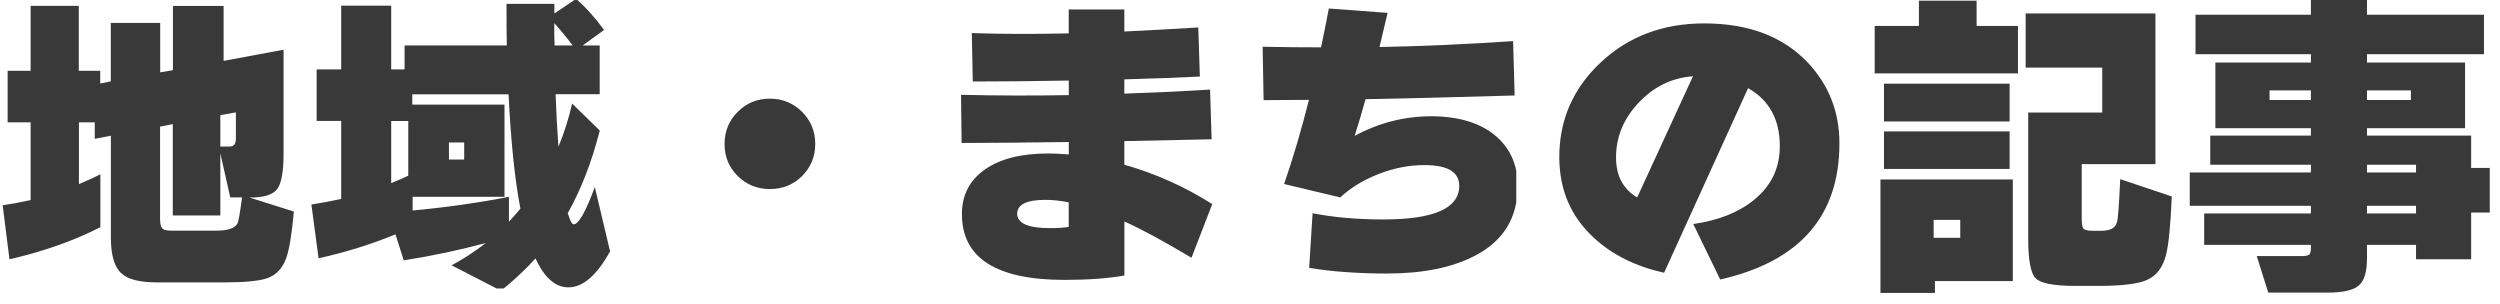 <svg width="156" height="19" viewBox="0 0 156 19" fill="none" xmlns="http://www.w3.org/2000/svg">
<path d="M155.36 13.26H154.2V16.18H150.76V15.28H147.7V16.12C147.7 16.973 147.527 17.54 147.18 17.82C146.847 18.113 146.187 18.26 145.2 18.26H141.54L140.82 15.98H143.6C143.84 15.98 144 15.953 144.08 15.9C144.16 15.847 144.2 15.707 144.2 15.48V15.28H137.54V13.32H144.2V12.84H136.64V10.76H144.2V10.28H137.92V8.46H144.2V8H138.24V3.9H144.2V3.38H137V0.92H144.2V0H147.7V0.92H155V3.38H147.7V3.9H153.82V8H147.7V8.46H154.2V10.48H155.36V13.26ZM150.44 6.24V5.64H147.7V6.24H150.44ZM150.76 10.76V10.28H147.7V10.76H150.76ZM144.2 6.24V5.64H141.62V6.24H144.2ZM150.76 13.32V12.84H147.7V13.32H150.76Z" fill="#393939"/>
<path d="M135.52 12.26C135.44 14.087 135.32 15.3 135.16 15.9C134.96 16.7 134.553 17.227 133.94 17.48C133.393 17.72 132.387 17.84 130.92 17.84H129.5C128.153 17.84 127.327 17.68 127.02 17.36C126.713 17.053 126.56 16.22 126.56 14.86V7.02H131.18V4.22H126.4V0.84H134.5V10.24H129.9V13.62C129.9 13.953 129.933 14.167 130 14.26C130.08 14.353 130.273 14.4 130.58 14.4H131.14C131.687 14.4 132.007 14.22 132.1 13.86C132.167 13.647 132.233 12.753 132.3 11.18L135.52 12.26ZM125.92 4.58H116.98V1.62H119.74V0.04H123.34V1.62H125.92V4.58ZM125.4 7.58H117.56V5.22H125.4V7.58ZM125.4 10.54H117.56V8.2H125.4V10.54ZM125.6 17.54H120.74V18.28H117.34V11.2H125.6V17.54ZM122.32 14.84V13.72H120.66V14.84H122.32Z" fill="#393939"/>
<path d="M114.78 8.94C114.78 13.487 112.3 16.32 107.34 17.44L105.66 13.98C107.233 13.753 108.493 13.253 109.44 12.48C110.52 11.613 111.06 10.493 111.06 9.12C111.06 7.453 110.4 6.247 109.08 5.5L103.84 17.02C102.053 16.62 100.593 15.893 99.46 14.84C98.02 13.52 97.3 11.84 97.3 9.8C97.3 7.48 98.16 5.513 99.88 3.9C101.613 2.273 103.767 1.46 106.34 1.46C109.113 1.46 111.273 2.28 112.82 3.92C114.127 5.32 114.78 6.993 114.78 8.94ZM105.64 4.76C104.333 4.853 103.207 5.4 102.26 6.4C101.313 7.4 100.84 8.54 100.84 9.82C100.84 10.967 101.28 11.8 102.16 12.32L105.64 4.76Z" fill="#393939"/>
<g clip-path="url(#clip0_2_253)">
<path d="M6.249 14.183C4.606 15.023 2.723 15.688 0.591 16.181L0.166 12.808C0.776 12.715 1.357 12.609 1.911 12.48V7.634H0.476V4.417H1.911V0.365H4.916V4.417H6.254V5.211L6.914 5.077V1.431H9.997V4.514L10.791 4.38V0.369H13.953V3.798L17.695 3.102V9.558C17.695 10.708 17.562 11.46 17.289 11.806C17.017 12.157 16.449 12.328 15.582 12.328H15.563L18.337 13.2C18.208 14.635 18.046 15.609 17.852 16.126C17.622 16.758 17.22 17.174 16.652 17.368C16.163 17.534 15.268 17.622 13.976 17.622H9.808C8.723 17.622 7.98 17.432 7.579 17.058C7.14 16.671 6.919 15.928 6.919 14.829V8.469L5.912 8.663V7.634H4.925V11.492C5.442 11.271 5.889 11.068 6.263 10.874V14.188L6.249 14.183ZM9.988 7.902V13.68C9.988 14.003 10.053 14.211 10.182 14.298C10.274 14.363 10.473 14.395 10.782 14.395H13.477C14.202 14.395 14.645 14.248 14.816 13.948C14.88 13.832 14.977 13.288 15.106 12.318H14.368L13.749 9.568V13.445H10.782V7.745L9.988 7.902ZM13.749 9.143H14.331C14.589 9.143 14.719 8.982 14.719 8.658V7.011L13.749 7.186V9.143Z" fill="#393939"/>
<path d="M24.664 14.626C23.164 15.245 21.567 15.743 19.878 16.117L19.431 12.761C20.04 12.669 20.658 12.554 21.291 12.411V7.546H19.758V4.329H21.291V0.355H24.411V4.329H25.246V2.838H31.624C31.611 2.271 31.606 1.403 31.606 0.24H34.592V0.84L35.949 -0.069C36.544 0.448 37.126 1.094 37.694 1.869L36.355 2.838H37.421V5.88H34.671C34.708 7.006 34.767 8.095 34.846 9.157C35.206 8.289 35.492 7.394 35.7 6.462L37.426 8.146C36.923 10.112 36.258 11.829 35.428 13.302C35.571 13.768 35.691 13.998 35.797 13.998C36.106 13.998 36.544 13.223 37.117 11.672L38.068 15.683C37.241 17.183 36.374 17.931 35.469 17.931C34.657 17.931 33.969 17.331 33.415 16.126C32.806 16.8 32.091 17.469 31.264 18.143L28.181 16.555C28.929 16.154 29.64 15.688 30.314 15.162C28.698 15.6 26.991 15.965 25.195 16.246L24.674 14.617L24.664 14.626ZM24.411 11.428C24.826 11.261 25.181 11.105 25.477 10.961V7.551H24.411V11.428ZM25.749 12.281V13.135C27.844 12.941 29.848 12.655 31.758 12.281V13.832C31.966 13.611 32.206 13.343 32.474 13.02C32.123 11.211 31.878 8.834 31.735 5.885H25.726V6.526H31.481V12.281H25.744H25.749ZM28.966 9.955V8.889H28.015V9.955H28.966ZM34.587 1.445V2.16C34.601 2.52 34.606 2.746 34.606 2.838H35.732C35.395 2.386 35.017 1.92 34.587 1.445Z" fill="#393939"/>
<path d="M50.871 8.986C50.871 9.775 50.594 10.44 50.049 10.985C49.5 11.529 48.831 11.797 48.041 11.797C47.252 11.797 46.583 11.525 46.034 10.985C45.485 10.44 45.212 9.775 45.212 8.986C45.212 8.197 45.485 7.528 46.034 6.978C46.583 6.429 47.252 6.157 48.041 6.157C48.831 6.157 49.5 6.434 50.049 6.978C50.598 7.528 50.871 8.197 50.871 8.986Z" fill="#393939"/>
<path d="M75.646 12.729L74.349 16.085C72.641 15.065 71.248 14.308 70.163 13.819V17.192C69.157 17.372 67.906 17.465 66.42 17.465C62.155 17.465 60.023 16.094 60.023 13.357C60.023 12.18 60.498 11.257 61.449 10.583C62.4 9.909 63.72 9.577 65.414 9.577C65.764 9.577 66.189 9.595 66.692 9.637V8.862C63.798 8.898 61.569 8.922 60.005 8.922L59.968 5.917C62.266 5.968 64.509 5.977 66.692 5.935V5.026C64.652 5.063 62.654 5.086 60.701 5.086L60.641 2.063C62.478 2.128 64.491 2.132 66.688 2.082V0.591H70.158V1.966C71.529 1.902 73.066 1.818 74.774 1.712L74.871 4.777C73.592 4.842 72.023 4.902 70.158 4.952V5.843C72.046 5.778 73.828 5.695 75.508 5.589L75.605 8.691L70.158 8.806V10.278C72.111 10.832 73.938 11.654 75.646 12.739V12.729ZM66.688 14.16V12.628C66.198 12.526 65.714 12.471 65.234 12.471C64.057 12.471 63.471 12.762 63.471 13.343C63.471 13.925 64.144 14.234 65.488 14.234C66.055 14.234 66.457 14.206 66.688 14.155V14.16Z" fill="#393939"/>
<path d="M94.698 11.64C94.698 13.615 93.794 15.065 91.985 15.983C90.577 16.708 88.758 17.068 86.538 17.068C84.757 17.068 83.141 16.952 81.692 16.717L81.905 13.306C83.225 13.565 84.697 13.694 86.326 13.694C89.478 13.694 91.057 12.997 91.057 11.598C91.057 10.731 90.332 10.302 88.888 10.302C87.918 10.302 86.958 10.491 86.008 10.865C85.057 11.239 84.268 11.723 83.635 12.319L80.128 11.483C80.695 9.84 81.212 8.091 81.678 6.231L78.849 6.249L78.789 2.917C80.003 2.945 81.217 2.954 82.435 2.954C82.629 2.022 82.791 1.214 82.92 0.531L86.585 0.803C86.377 1.68 86.211 2.391 86.082 2.935C88.731 2.885 91.509 2.76 94.417 2.566L94.514 5.958C90.471 6.074 87.369 6.152 85.209 6.189C85.015 6.9 84.789 7.662 84.531 8.478C86.031 7.666 87.628 7.255 89.317 7.255C91.006 7.255 92.414 7.675 93.369 8.515C94.26 9.291 94.708 10.329 94.708 11.635L94.698 11.64Z" fill="#393939"/>
</g>
<defs>
<clipPath id="clip0_2_253">
<rect width="94.615" height="18" fill="white"/>
</clipPath>
</defs>
</svg>
